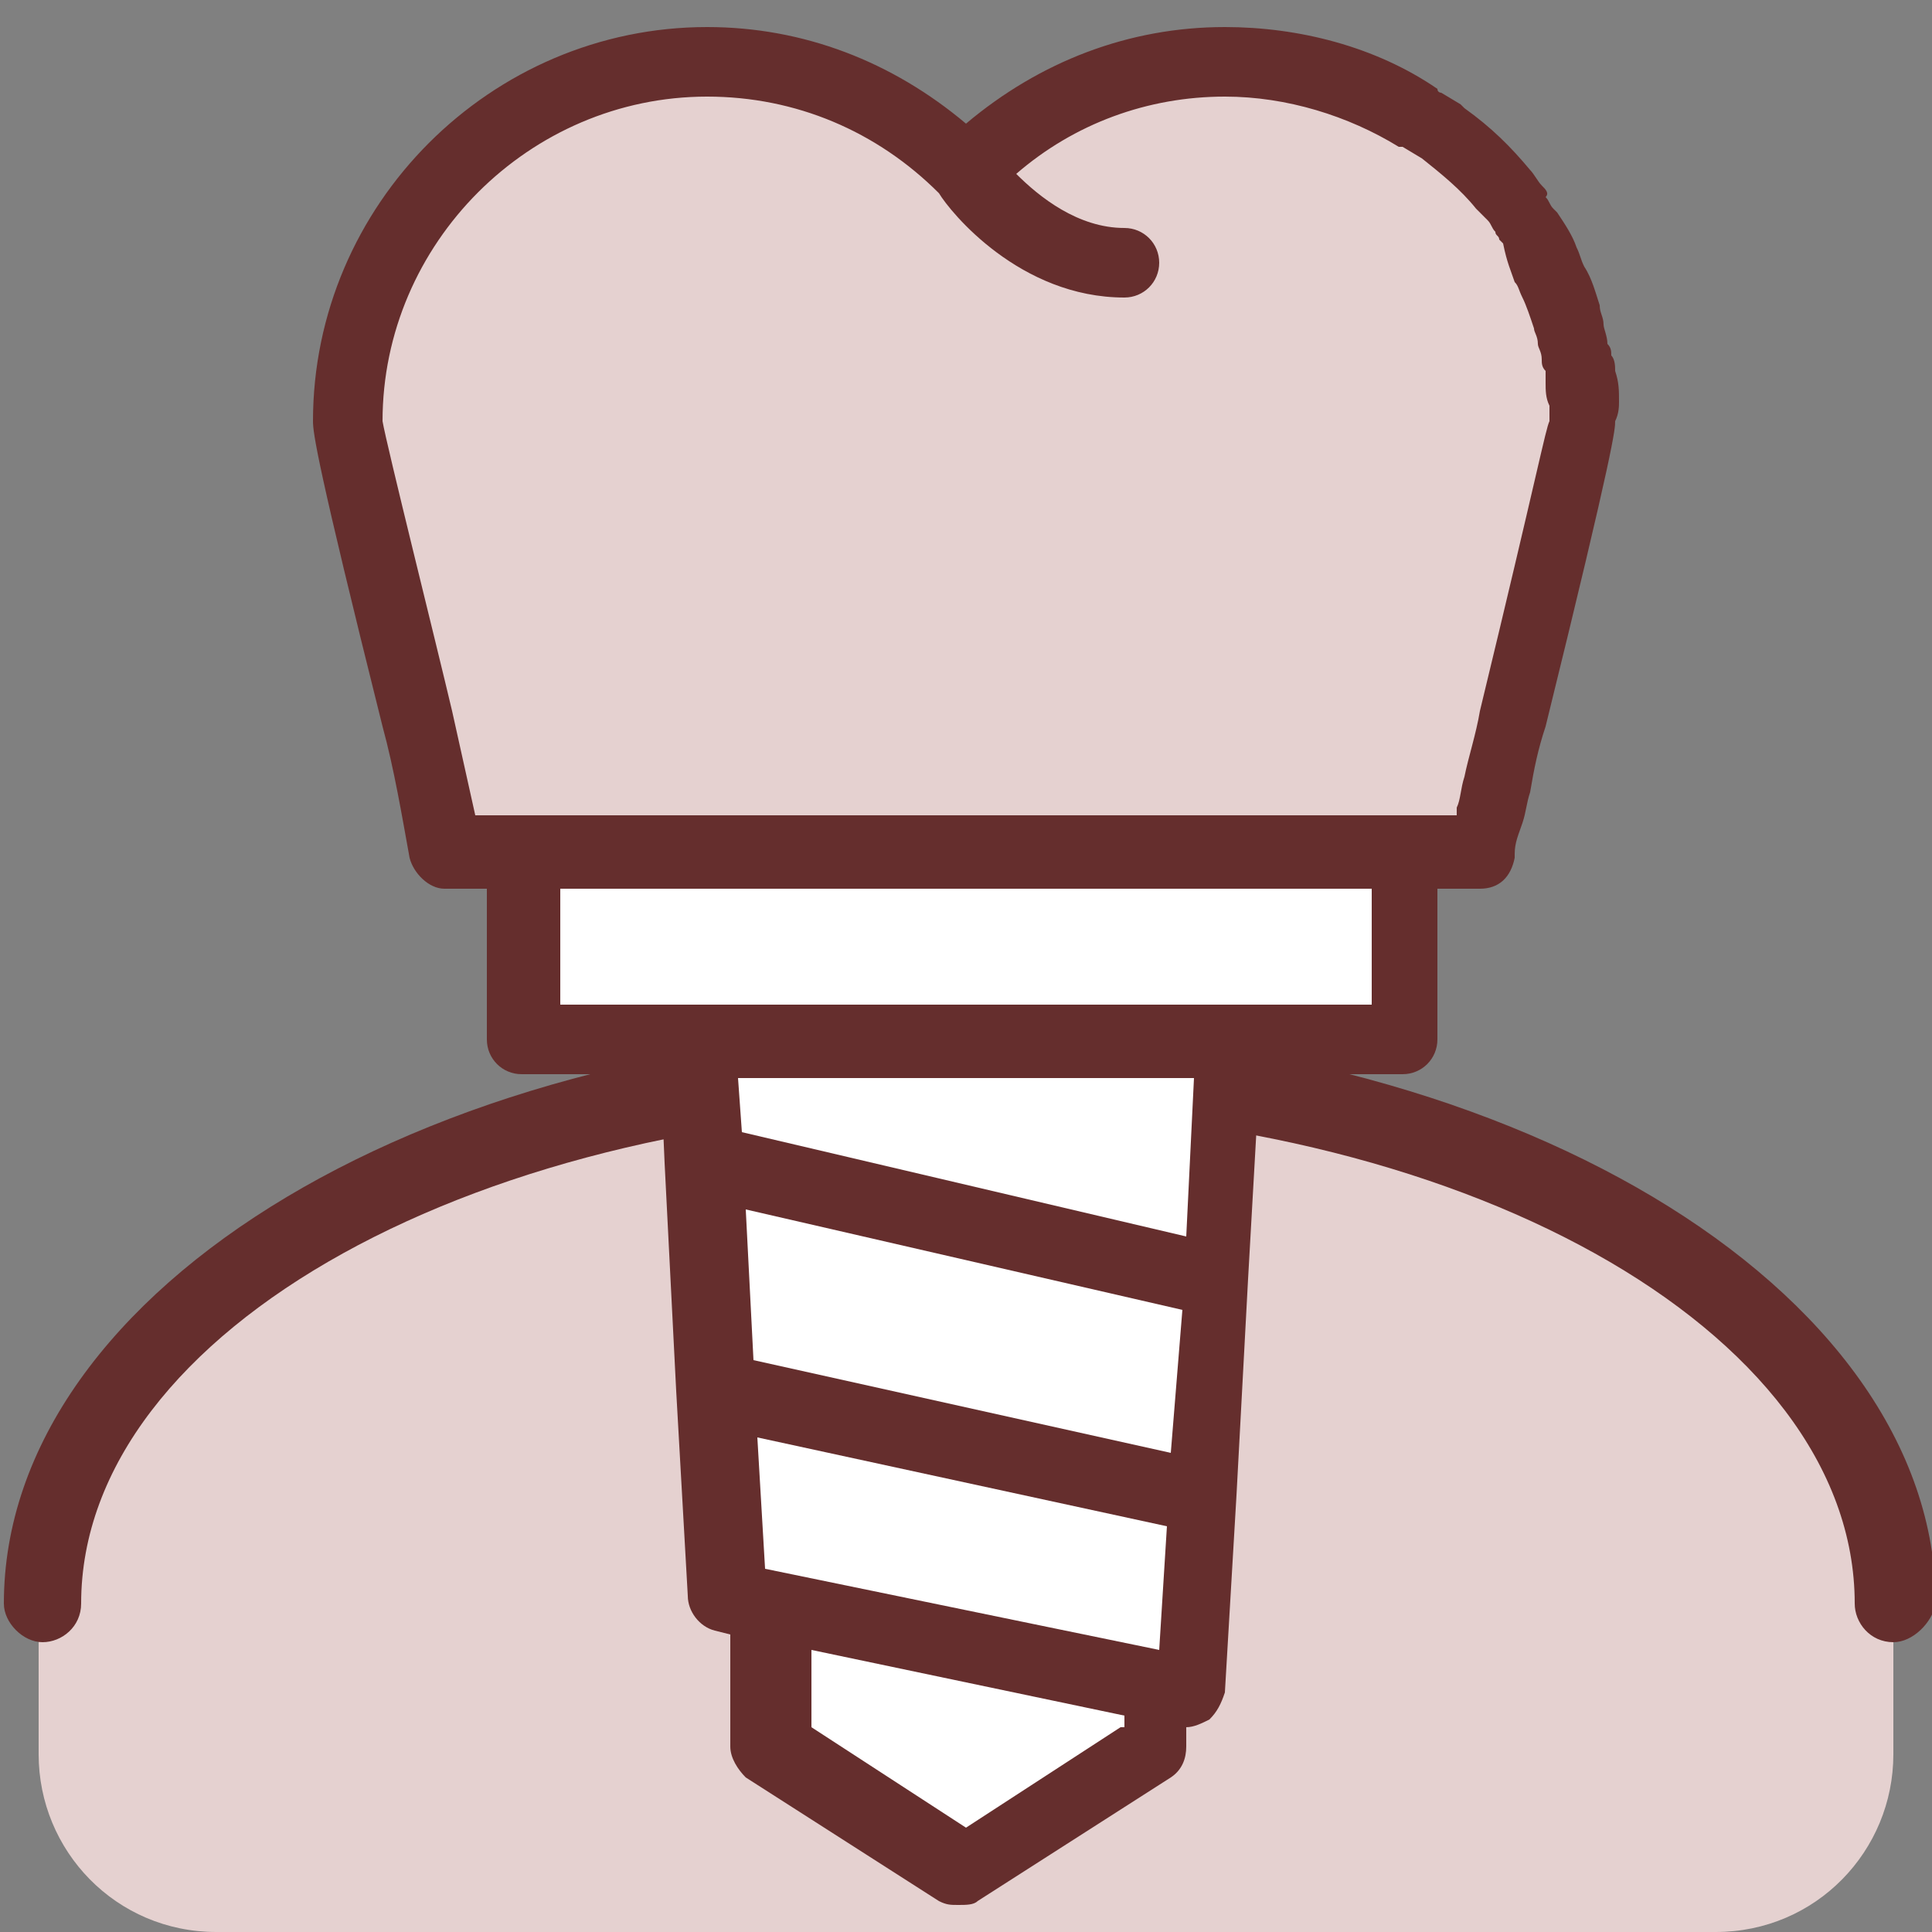 <?xml version="1.0" encoding="utf-8"?>
<!-- Generator: Adobe Illustrator 27.0.0, SVG Export Plug-In . SVG Version: 6.00 Build 0)  -->
<svg version="1.1" id="레이어_1" xmlns="http://www.w3.org/2000/svg" xmlns:xlink="http://www.w3.org/1999/xlink" x="0px"
	 y="0px" viewBox="0 0 50 50" style="enable-background:new 0 0 50 50;" xml:space="preserve">
<rect x="0" y="0" width="50" height="50" fill="#808080" stroke="none"/>
<style type="text/css">
	.st0{fill:#E5D1D0;}
	.st1{fill:#652E2D;}
	.st2{fill:#FFFFFF;}
</style>
<path class="st0" d="M44.4,50H5.6C3,50,1,47.9,1,45.4v-5.5c0-2.5,2.4-4.4,4.6-6.2l4.6-3.4L25.4,27l14,3.3l5.7,3.5
	c2,2,3.9,3.5,3.9,6.1v5.5C49,47.9,47,50,44.4,50z"/>
<path class="st1" d="M49,42.5c-0.6,0-1-0.5-1-1c0-7.1-10.3-12.8-22.9-12.8S2.1,34.4,2.1,41.5c0,0.6-0.5,1-1,1s-1-0.5-1-1
	c0-8.2,11.2-14.9,25-14.9c13.8,0,25,6.7,25,14.9C50,42,49.5,42.5,49,42.5z"/>
<g>
	<rect x="13.6" y="22.5" class="st2" width="22.8" height="4.4"/>
	<path class="st0" d="M41,10.4c0-0.2,0-0.5-0.1-0.7c0-0.1,0-0.2,0-0.3c0-0.1,0-0.2-0.1-0.3c0-0.2-0.1-0.3-0.1-0.4
		c0-0.1-0.1-0.3-0.1-0.4c-0.1-0.3-0.2-0.6-0.3-0.9c-0.1-0.1-0.1-0.3-0.2-0.4c-0.1-0.3-0.3-0.5-0.4-0.8c-0.1-0.1-0.2-0.2-0.2-0.4
		c-0.1-0.1-0.2-0.2-0.3-0.4C39.1,5.2,39,5.1,38.9,5c-0.5-0.5-1-1-1.5-1.5c-0.1-0.1-0.2-0.1-0.3-0.2c-0.1-0.1-0.2-0.1-0.3-0.2
		c0,0,0,0-0.1,0c-1.4-0.9-3.2-1.5-5-1.5c-2.6,0-5,1.1-6.7,2.9c-1.7-1.8-4.1-2.9-6.7-2.9C13.2,1.6,9,5.7,9,10.9c0,0.4,1,4.4,1.8,7.7
		c0.3,1.1,0.5,2.3,0.7,3.5h2v0.4h22.8V22h2c0.1-0.3,0.1-0.6,0.2-0.9c0.1-0.3,0.1-0.6,0.2-0.8c0.1-0.6,0.3-1.2,0.4-1.7
		c0.8-3.3,1.8-7.3,1.8-7.7C41,10.7,41,10.6,41,10.4z"/>
	<polygon class="st2" points="18.1,26.9 18.9,41.3 20,41.5 20,45.2 25,48.4 30,45.2 30,43.6 30.9,43.8 31.9,26.9 	"/>
	<path class="st1" d="M41.9,10.4c0-0.3,0-0.5-0.1-0.8c0-0.1,0-0.3-0.1-0.4c0-0.1,0-0.2-0.1-0.3c0-0.2-0.1-0.4-0.1-0.5
		c0-0.2-0.1-0.3-0.1-0.5c-0.1-0.3-0.2-0.7-0.4-1c-0.1-0.2-0.1-0.3-0.2-0.5c-0.1-0.3-0.3-0.6-0.5-0.9l-0.1-0.1
		c-0.1-0.1-0.1-0.2-0.2-0.3C40.1,5,40,4.9,39.9,4.8c-0.1-0.1-0.2-0.3-0.3-0.4c-0.5-0.6-1-1.1-1.7-1.6c0,0-0.1-0.1-0.1-0.1l-0.5-0.3
		c0,0-0.1,0-0.1-0.1c-1.6-1.1-3.6-1.6-5.5-1.6c-2.5,0-4.8,0.9-6.7,2.5c-1.9-1.6-4.2-2.5-6.7-2.5c-5.6,0-10.2,4.6-10.2,10.2
		c0,0.3,0.1,1.1,1.8,7.9c0.3,1.1,0.5,2.3,0.7,3.4c0.1,0.4,0.5,0.8,0.9,0.8h1.1v3.9c0,0.5,0.4,0.9,0.9,0.9h3.6l0.1,2.3l0.3,5.9
		c0,0,0,0,0,0c0,0,0,0,0,0l0.3,5.3c0,0.4,0.3,0.8,0.7,0.9l0.4,0.1v2.9c0,0.3,0.2,0.6,0.4,0.8l5,3.2c0.2,0.1,0.3,0.1,0.5,0.1
		c0.2,0,0.4,0,0.5-0.1l5-3.2c0.3-0.2,0.4-0.5,0.4-0.8v-0.5c0,0,0,0,0,0c0.2,0,0.4-0.1,0.6-0.2c0.2-0.2,0.3-0.4,0.4-0.7l0.3-5.1
		c0,0,0,0,0,0c0,0,0,0,0,0l0.3-5.6l0.3-5.3h3.7c0.5,0,0.9-0.4,0.9-0.9V23h1.1c0.5,0,0.8-0.3,0.9-0.8l0-0.1c0-0.3,0.1-0.5,0.2-0.8
		c0.1-0.3,0.1-0.5,0.2-0.8c0.1-0.6,0.2-1.1,0.4-1.7c1.8-7.3,1.8-7.7,1.8-7.9C41.9,10.7,41.9,10.5,41.9,10.4z M29,44.7l-4,2.6l-4-2.6
		v-2l8.1,1.7V44.7z M30,42.7l-10.2-2.1l-0.2-3.4l10.6,2.3L30,42.7z M30.3,37.6l-10.8-2.4l-0.2-3.9l11.3,2.6L30.3,37.6z M30.7,32
		l-11.5-2.7l-0.1-1.4h11.8L30.7,32z M35.5,26h-3.6H18.1h-3.6v-3h21C35.5,23,35.5,26,35.5,26z M38.3,18.4c-0.1,0.6-0.3,1.2-0.4,1.7
		c-0.1,0.3-0.1,0.6-0.2,0.8c0,0.1,0,0.1,0,0.2h-1.3H13.6h-1.3c-0.2-0.9-0.4-1.8-0.6-2.7c-0.4-1.7-1.7-6.9-1.8-7.5
		c0-4.6,3.8-8.4,8.4-8.4c2.3,0,4.4,0.9,6,2.5c0.3,0.5,2.1,2.7,4.8,2.7c0.5,0,0.9-0.4,0.9-0.9s-0.4-0.9-0.9-0.9
		c-1.2,0-2.2-0.8-2.8-1.4c1.5-1.3,3.4-2,5.4-2c1.6,0,3.2,0.5,4.5,1.3h0c0,0,0,0,0.1,0l0.5,0.3c0.5,0.4,1,0.8,1.4,1.3
		c0.1,0.1,0.2,0.2,0.3,0.3c0.1,0.1,0.1,0.2,0.2,0.3c0,0.1,0.1,0.1,0.1,0.2l0.1,0.1C39,6.8,39.1,7,39.2,7.3c0.1,0.1,0.1,0.2,0.2,0.4
		c0.1,0.2,0.2,0.5,0.3,0.8c0,0.1,0.1,0.2,0.1,0.4c0,0.1,0.1,0.2,0.1,0.4c0,0.1,0,0.2,0.1,0.3c0,0.1,0,0.2,0,0.3c0,0.2,0,0.4,0.1,0.6
		c0,0.1,0,0.3,0,0.4C40,11.1,39.8,12.2,38.3,18.4z"/>
</g>
</svg>
